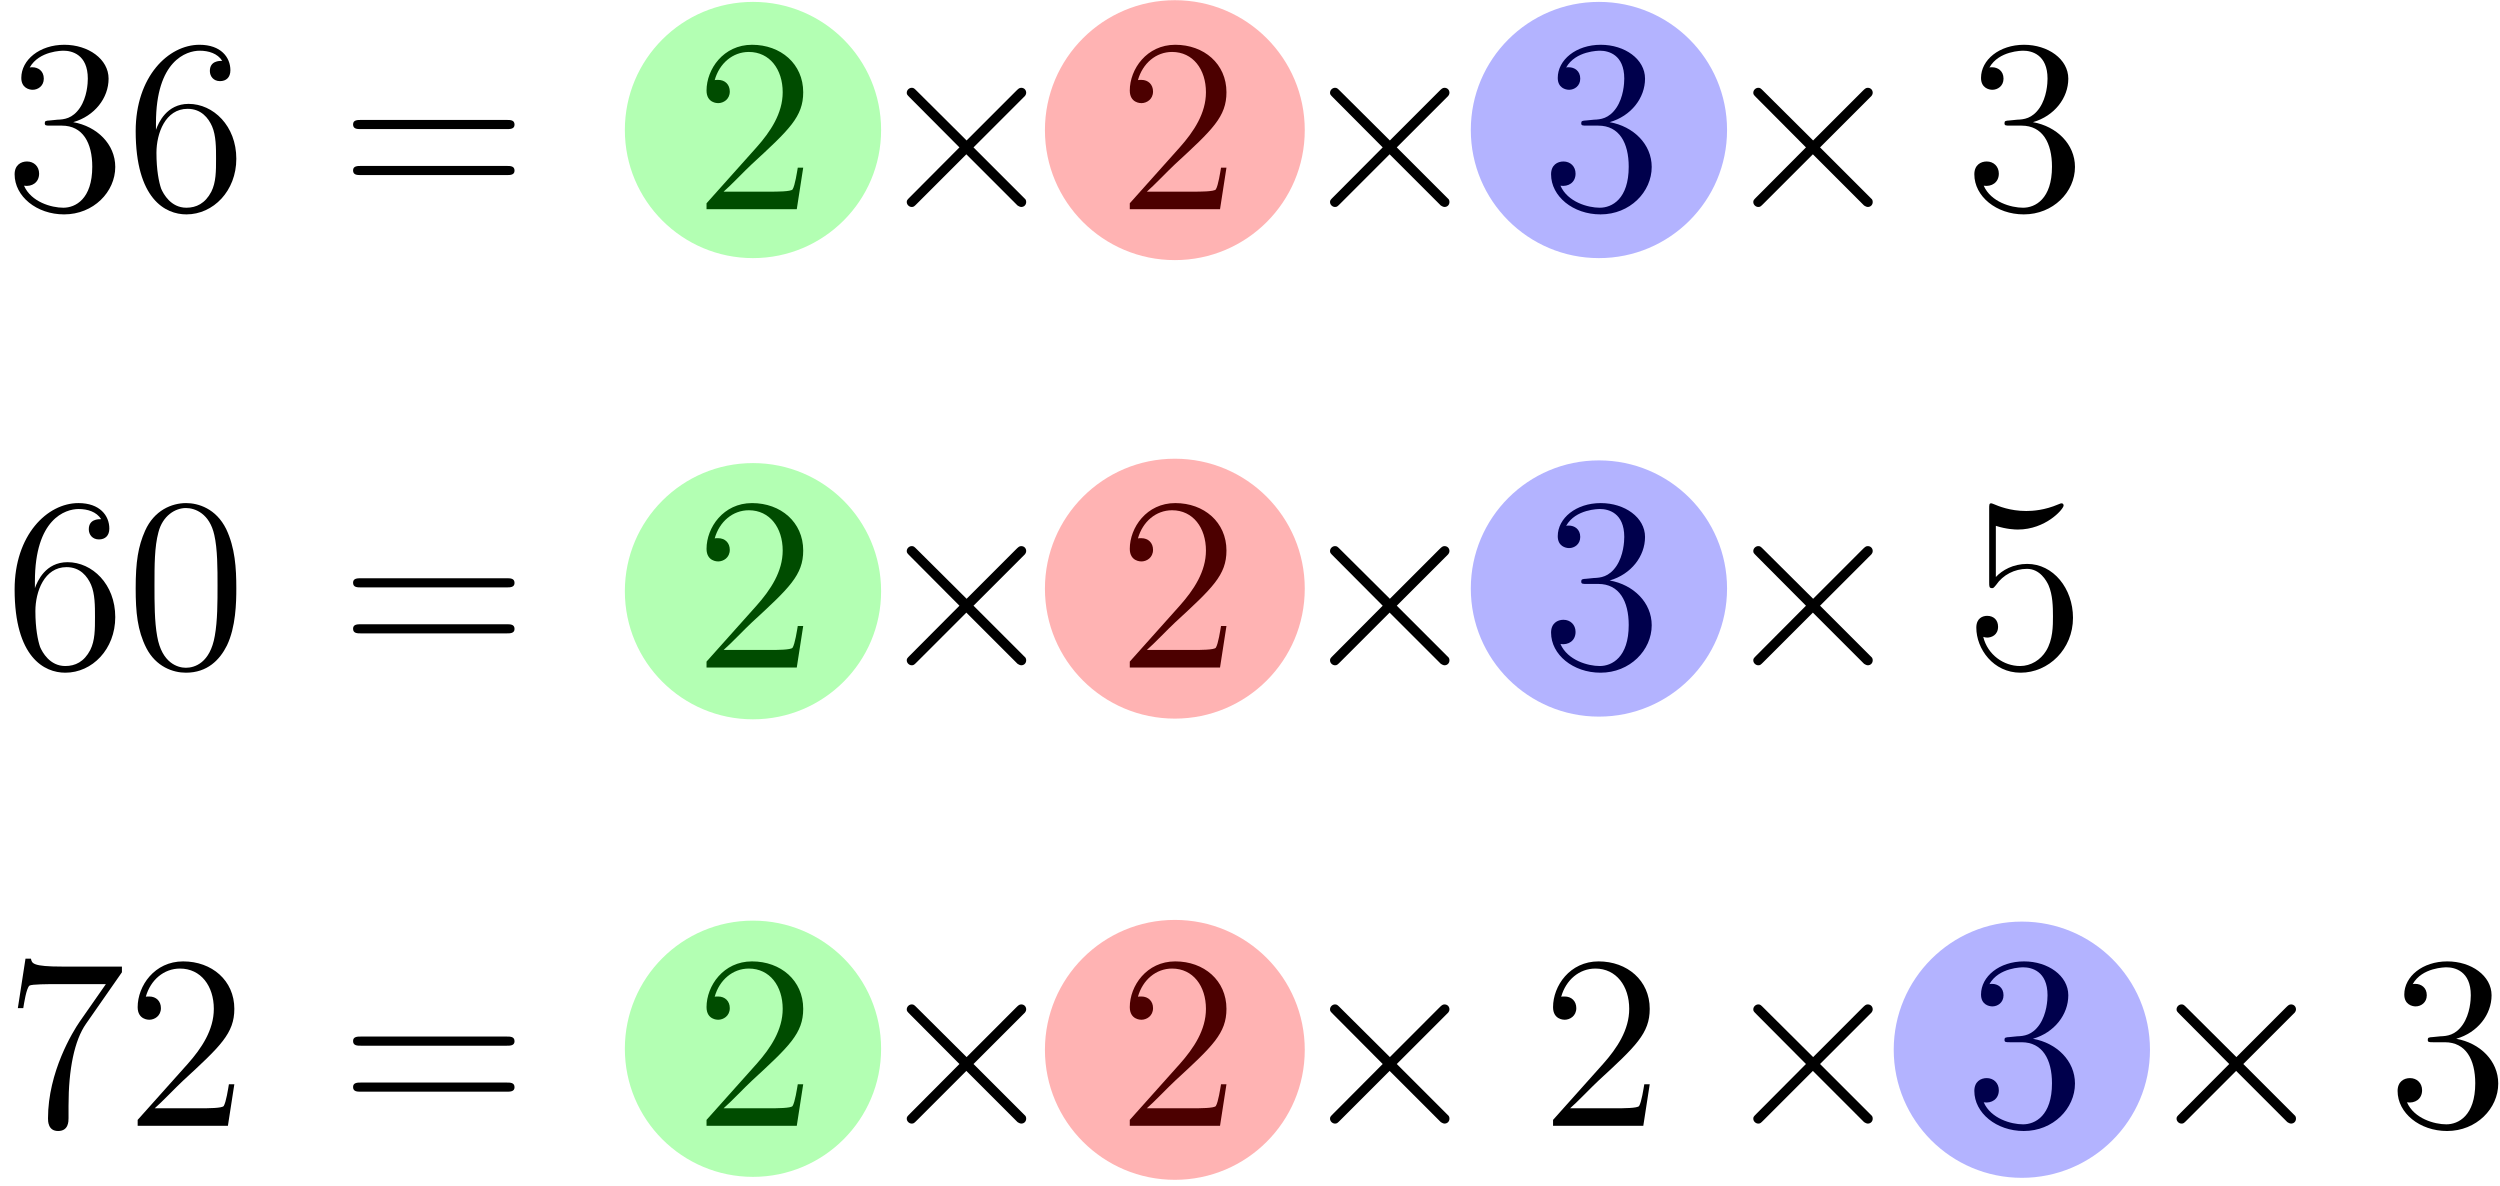 <?xml version="1.0" encoding="UTF-8" standalone="no"?>
<!DOCTYPE svg PUBLIC "-//W3C//DTD SVG 1.1//EN" "http://www.w3.org/Graphics/SVG/1.1/DTD/svg11.dtd">
<svg width="100%" height="100%" viewBox="0 0 683 324" version="1.1" xmlns="http://www.w3.org/2000/svg" xmlns:xlink="http://www.w3.org/1999/xlink" xml:space="preserve" xmlns:serif="http://www.serif.com/" style="fill-rule:evenodd;clip-rule:evenodd;stroke-linejoin:round;stroke-miterlimit:2;">
    <g transform="matrix(1,0,0,1,-57.862,-234.677)">
        <g>
            <g id="CodeCogsEqn---2021-09-09T172040.406.svg" serif:id="CodeCogsEqn - 2021-09-09T172040.406.svg" transform="matrix(4.167,0,0,4.167,406.099,442.186)">
                <g transform="matrix(1,0,0,1,-83.577,-47.258)">
                    <g id="page1" transform="matrix(1.13,0,0,1.13,-63.986,-84.099)">
                        <g id="g2-51" transform="matrix(1,0,0,1,56.652,84)">
                            <path d="M2.879,-4.836C2.635,-4.822 2.577,-4.807 2.577,-4.678C2.577,-4.535 2.649,-4.535 2.907,-4.535L3.567,-4.535C4.787,-4.535 5.332,-3.531 5.332,-2.153C5.332,-0.274 4.356,0.228 3.653,0.228C2.965,0.228 1.788,-0.102 1.372,-1.049C1.831,-0.977 2.248,-1.235 2.248,-1.752C2.248,-2.168 1.946,-2.455 1.545,-2.455C1.2,-2.455 0.827,-2.254 0.827,-1.709C0.827,-0.432 2.104,0.615 3.696,0.615C5.404,0.615 6.666,-0.69 6.666,-2.139C6.666,-3.459 5.605,-4.492 4.227,-4.736C5.475,-5.094 6.279,-6.142 6.279,-7.261C6.279,-8.394 5.102,-9.226 3.711,-9.226C2.276,-9.226 1.215,-8.351 1.215,-7.304C1.215,-6.73 1.659,-6.615 1.875,-6.615C2.176,-6.615 2.52,-6.83 2.52,-7.261C2.52,-7.72 2.176,-7.921 1.86,-7.921C1.774,-7.921 1.745,-7.921 1.702,-7.906C2.248,-8.882 3.596,-8.882 3.668,-8.882C4.141,-8.882 5.074,-8.667 5.074,-7.261C5.074,-6.988 5.031,-6.185 4.615,-5.568C4.184,-4.937 3.696,-4.893 3.309,-4.879L2.879,-4.836Z" style="fill-rule:nonzero;"/>
                        </g>
                        <g id="g2-54" transform="matrix(1,0,0,1,63.676,84)">
                            <path d="M2.004,-4.678C2.004,-8.308 3.768,-8.882 4.543,-8.882C5.059,-8.882 5.576,-8.724 5.848,-8.294C5.676,-8.294 5.131,-8.294 5.131,-7.705C5.131,-7.39 5.346,-7.117 5.719,-7.117C6.078,-7.117 6.322,-7.332 6.322,-7.748C6.322,-8.494 5.777,-9.226 4.529,-9.226C2.721,-9.226 0.827,-7.375 0.827,-4.219C0.827,-0.274 2.549,0.615 3.768,0.615C5.332,0.615 6.666,-0.747 6.666,-2.612C6.666,-4.52 5.332,-5.797 3.897,-5.797C2.621,-5.797 2.147,-4.693 2.004,-4.291L2.004,-4.678ZM3.768,0.228C2.864,0.228 2.434,-0.575 2.305,-0.877C2.176,-1.25 2.032,-1.953 2.032,-2.957C2.032,-4.09 2.549,-5.51 3.84,-5.51C4.629,-5.51 5.045,-4.98 5.26,-4.492C5.49,-3.961 5.49,-3.244 5.49,-2.627C5.49,-1.895 5.49,-1.25 5.217,-0.704C4.859,-0.016 4.342,0.228 3.768,0.228Z" style="fill-rule:nonzero;"/>
                        </g>
                        <g id="g2-61" transform="matrix(1,0,0,1,76.102,84)">
                            <path d="M9.923,-4.334C10.124,-4.334 10.382,-4.334 10.382,-4.592C10.382,-4.865 10.138,-4.865 9.923,-4.865L1.473,-4.865C1.272,-4.865 1.014,-4.865 1.014,-4.607C1.014,-4.334 1.258,-4.334 1.473,-4.334L9.923,-4.334ZM9.923,-1.666C10.124,-1.666 10.382,-1.666 10.382,-1.924C10.382,-2.196 10.138,-2.196 9.923,-2.196L1.473,-2.196C1.272,-2.196 1.014,-2.196 1.014,-1.938C1.014,-1.666 1.258,-1.666 1.473,-1.666L9.923,-1.666Z" style="fill-rule:nonzero;"/>
                        </g>
                        <g id="g2-50" transform="matrix(1,0,0,1,96.682,84)">
                            <path d="M6.551,-2.096L6.236,-2.096C6.193,-1.852 6.078,-1.063 5.934,-0.834C5.834,-0.704 5.016,-0.704 4.586,-0.704L1.932,-0.704C2.319,-1.034 3.194,-1.953 3.567,-2.297C5.748,-4.305 6.551,-5.051 6.551,-6.472C6.551,-8.121 5.246,-9.226 3.582,-9.226C1.918,-9.226 0.942,-7.806 0.942,-6.572C0.942,-5.84 1.573,-5.84 1.616,-5.84C1.918,-5.84 2.291,-6.056 2.291,-6.515C2.291,-6.916 2.018,-7.189 1.616,-7.189C1.487,-7.189 1.458,-7.189 1.415,-7.175C1.688,-8.15 2.463,-8.81 3.395,-8.81C4.615,-8.81 5.361,-7.791 5.361,-6.472C5.361,-5.252 4.658,-4.191 3.84,-3.272L0.942,-0.03L0.942,0.314L6.178,0.314L6.551,-2.096Z" style="fill-rule:nonzero;"/>
                        </g>
                        <g id="g0-2" transform="matrix(1,0,0,1,106.893,84)">
                            <path d="M5.82,-3.674L2.95,-6.529C2.778,-6.701 2.75,-6.73 2.635,-6.73C2.491,-6.73 2.348,-6.601 2.348,-6.443C2.348,-6.342 2.377,-6.314 2.534,-6.156L5.404,-3.272L2.534,-0.389C2.377,-0.231 2.348,-0.202 2.348,-0.102C2.348,0.056 2.491,0.185 2.635,0.185C2.75,0.185 2.778,0.156 2.95,-0.016L5.805,-2.871L8.775,0.099C8.804,0.113 8.904,0.185 8.99,0.185C9.162,0.185 9.277,0.056 9.277,-0.102C9.277,-0.131 9.277,-0.188 9.234,-0.26C9.22,-0.288 6.939,-2.541 6.221,-3.272L8.847,-5.898C8.918,-5.984 9.134,-6.17 9.205,-6.256C9.22,-6.285 9.277,-6.342 9.277,-6.443C9.277,-6.601 9.162,-6.73 8.99,-6.73C8.875,-6.73 8.818,-6.672 8.66,-6.515L5.82,-3.674Z" style="fill-rule:nonzero;"/>
                        </g>
                        <g id="g2-501" serif:id="g2-50" transform="matrix(1,0,0,1,121.239,84)">
                            <path d="M6.551,-2.096L6.236,-2.096C6.193,-1.852 6.078,-1.063 5.934,-0.834C5.834,-0.704 5.016,-0.704 4.586,-0.704L1.932,-0.704C2.319,-1.034 3.194,-1.953 3.567,-2.297C5.748,-4.305 6.551,-5.051 6.551,-6.472C6.551,-8.121 5.246,-9.226 3.582,-9.226C1.918,-9.226 0.942,-7.806 0.942,-6.572C0.942,-5.84 1.573,-5.84 1.616,-5.84C1.918,-5.84 2.291,-6.056 2.291,-6.515C2.291,-6.916 2.018,-7.189 1.616,-7.189C1.487,-7.189 1.458,-7.189 1.415,-7.175C1.688,-8.15 2.463,-8.81 3.395,-8.81C4.615,-8.81 5.361,-7.791 5.361,-6.472C5.361,-5.252 4.658,-4.191 3.84,-3.272L0.942,-0.03L0.942,0.314L6.178,0.314L6.551,-2.096Z" style="fill-rule:nonzero;"/>
                        </g>
                        <g id="g0-21" serif:id="g0-2" transform="matrix(1,0,0,1,131.451,84)">
                            <path d="M5.82,-3.674L2.95,-6.529C2.778,-6.701 2.75,-6.73 2.635,-6.73C2.491,-6.73 2.348,-6.601 2.348,-6.443C2.348,-6.342 2.377,-6.314 2.534,-6.156L5.404,-3.272L2.534,-0.389C2.377,-0.231 2.348,-0.202 2.348,-0.102C2.348,0.056 2.491,0.185 2.635,0.185C2.75,0.185 2.778,0.156 2.95,-0.016L5.805,-2.871L8.775,0.099C8.804,0.113 8.904,0.185 8.99,0.185C9.162,0.185 9.277,0.056 9.277,-0.102C9.277,-0.131 9.277,-0.188 9.234,-0.26C9.22,-0.288 6.939,-2.541 6.221,-3.272L8.847,-5.898C8.918,-5.984 9.134,-6.17 9.205,-6.256C9.22,-6.285 9.277,-6.342 9.277,-6.443C9.277,-6.601 9.162,-6.73 8.99,-6.73C8.875,-6.73 8.818,-6.672 8.66,-6.515L5.82,-3.674Z" style="fill-rule:nonzero;"/>
                        </g>
                        <g id="g2-511" serif:id="g2-51" transform="matrix(1,0,0,1,145.797,84)">
                            <path d="M2.879,-4.836C2.635,-4.822 2.577,-4.807 2.577,-4.678C2.577,-4.535 2.649,-4.535 2.907,-4.535L3.567,-4.535C4.787,-4.535 5.332,-3.531 5.332,-2.153C5.332,-0.274 4.356,0.228 3.653,0.228C2.965,0.228 1.788,-0.102 1.372,-1.049C1.831,-0.977 2.248,-1.235 2.248,-1.752C2.248,-2.168 1.946,-2.455 1.545,-2.455C1.2,-2.455 0.827,-2.254 0.827,-1.709C0.827,-0.432 2.104,0.615 3.696,0.615C5.404,0.615 6.666,-0.69 6.666,-2.139C6.666,-3.459 5.605,-4.492 4.227,-4.736C5.475,-5.094 6.279,-6.142 6.279,-7.261C6.279,-8.394 5.102,-9.226 3.711,-9.226C2.276,-9.226 1.215,-8.351 1.215,-7.304C1.215,-6.73 1.659,-6.615 1.875,-6.615C2.176,-6.615 2.52,-6.83 2.52,-7.261C2.52,-7.72 2.176,-7.921 1.86,-7.921C1.774,-7.921 1.745,-7.921 1.702,-7.906C2.248,-8.882 3.596,-8.882 3.668,-8.882C4.141,-8.882 5.074,-8.667 5.074,-7.261C5.074,-6.988 5.031,-6.185 4.615,-5.568C4.184,-4.937 3.696,-4.893 3.309,-4.879L2.879,-4.836Z" style="fill-rule:nonzero;"/>
                        </g>
                        <g id="g0-22" serif:id="g0-2" transform="matrix(1,0,0,1,156.009,84)">
                            <path d="M5.82,-3.674L2.95,-6.529C2.778,-6.701 2.75,-6.73 2.635,-6.73C2.491,-6.73 2.348,-6.601 2.348,-6.443C2.348,-6.342 2.377,-6.314 2.534,-6.156L5.404,-3.272L2.534,-0.389C2.377,-0.231 2.348,-0.202 2.348,-0.102C2.348,0.056 2.491,0.185 2.635,0.185C2.75,0.185 2.778,0.156 2.95,-0.016L5.805,-2.871L8.775,0.099C8.804,0.113 8.904,0.185 8.99,0.185C9.162,0.185 9.277,0.056 9.277,-0.102C9.277,-0.131 9.277,-0.188 9.234,-0.26C9.22,-0.288 6.939,-2.541 6.221,-3.272L8.847,-5.898C8.918,-5.984 9.134,-6.17 9.205,-6.256C9.22,-6.285 9.277,-6.342 9.277,-6.443C9.277,-6.601 9.162,-6.73 8.99,-6.73C8.875,-6.73 8.818,-6.672 8.66,-6.515L5.82,-3.674Z" style="fill-rule:nonzero;"/>
                        </g>
                        <g id="g2-512" serif:id="g2-51" transform="matrix(1,0,0,1,170.355,84)">
                            <path d="M2.879,-4.836C2.635,-4.822 2.577,-4.807 2.577,-4.678C2.577,-4.535 2.649,-4.535 2.907,-4.535L3.567,-4.535C4.787,-4.535 5.332,-3.531 5.332,-2.153C5.332,-0.274 4.356,0.228 3.653,0.228C2.965,0.228 1.788,-0.102 1.372,-1.049C1.831,-0.977 2.248,-1.235 2.248,-1.752C2.248,-2.168 1.946,-2.455 1.545,-2.455C1.2,-2.455 0.827,-2.254 0.827,-1.709C0.827,-0.432 2.104,0.615 3.696,0.615C5.404,0.615 6.666,-0.69 6.666,-2.139C6.666,-3.459 5.605,-4.492 4.227,-4.736C5.475,-5.094 6.279,-6.142 6.279,-7.261C6.279,-8.394 5.102,-9.226 3.711,-9.226C2.276,-9.226 1.215,-8.351 1.215,-7.304C1.215,-6.73 1.659,-6.615 1.875,-6.615C2.176,-6.615 2.52,-6.83 2.52,-7.261C2.52,-7.72 2.176,-7.921 1.86,-7.921C1.774,-7.921 1.745,-7.921 1.702,-7.906C2.248,-8.882 3.596,-8.882 3.668,-8.882C4.141,-8.882 5.074,-8.667 5.074,-7.261C5.074,-6.988 5.031,-6.185 4.615,-5.568C4.184,-4.937 3.696,-4.893 3.309,-4.879L2.879,-4.836Z" style="fill-rule:nonzero;"/>
                        </g>
                        <g id="g2-541" serif:id="g2-54" transform="matrix(1,0,0,1,56.652,110.591)">
                            <path d="M2.004,-4.678C2.004,-8.308 3.768,-8.882 4.543,-8.882C5.059,-8.882 5.576,-8.724 5.848,-8.294C5.676,-8.294 5.131,-8.294 5.131,-7.705C5.131,-7.39 5.346,-7.117 5.719,-7.117C6.078,-7.117 6.322,-7.332 6.322,-7.748C6.322,-8.494 5.777,-9.226 4.529,-9.226C2.721,-9.226 0.827,-7.375 0.827,-4.219C0.827,-0.274 2.549,0.615 3.768,0.615C5.332,0.615 6.666,-0.747 6.666,-2.612C6.666,-4.52 5.332,-5.797 3.897,-5.797C2.621,-5.797 2.147,-4.693 2.004,-4.291L2.004,-4.678ZM3.768,0.228C2.864,0.228 2.434,-0.575 2.305,-0.877C2.176,-1.25 2.032,-1.953 2.032,-2.957C2.032,-4.09 2.549,-5.51 3.84,-5.51C4.629,-5.51 5.045,-4.98 5.26,-4.492C5.49,-3.961 5.49,-3.244 5.49,-2.627C5.49,-1.895 5.49,-1.25 5.217,-0.704C4.859,-0.016 4.342,0.228 3.768,0.228Z" style="fill-rule:nonzero;"/>
                        </g>
                        <g id="g2-48" transform="matrix(1,0,0,1,63.676,110.591)">
                            <path d="M6.666,-4.277C6.666,-5.467 6.594,-6.629 6.078,-7.72C5.49,-8.91 4.457,-9.226 3.754,-9.226C2.922,-9.226 1.903,-8.81 1.372,-7.619C0.971,-6.715 0.827,-5.826 0.827,-4.277C0.827,-2.885 0.928,-1.838 1.444,-0.819C2.004,0.271 2.994,0.615 3.74,0.615C4.988,0.615 5.705,-0.131 6.121,-0.963C6.637,-2.039 6.666,-3.445 6.666,-4.277ZM3.74,0.329C3.28,0.329 2.348,0.07 2.075,-1.493C1.918,-2.354 1.918,-3.445 1.918,-4.449C1.918,-5.625 1.918,-6.687 2.147,-7.533C2.391,-8.494 3.123,-8.939 3.74,-8.939C4.285,-8.939 5.117,-8.609 5.389,-7.375C5.576,-6.558 5.576,-5.424 5.576,-4.449C5.576,-3.488 5.576,-2.397 5.418,-1.522C5.145,0.056 4.242,0.329 3.74,0.329Z" style="fill-rule:nonzero;"/>
                        </g>
                        <g id="g2-611" serif:id="g2-61" transform="matrix(1,0,0,1,76.102,110.591)">
                            <path d="M9.923,-4.334C10.124,-4.334 10.382,-4.334 10.382,-4.592C10.382,-4.865 10.138,-4.865 9.923,-4.865L1.473,-4.865C1.272,-4.865 1.014,-4.865 1.014,-4.607C1.014,-4.334 1.258,-4.334 1.473,-4.334L9.923,-4.334ZM9.923,-1.666C10.124,-1.666 10.382,-1.666 10.382,-1.924C10.382,-2.196 10.138,-2.196 9.923,-2.196L1.473,-2.196C1.272,-2.196 1.014,-2.196 1.014,-1.938C1.014,-1.666 1.258,-1.666 1.473,-1.666L9.923,-1.666Z" style="fill-rule:nonzero;"/>
                        </g>
                        <g id="g2-502" serif:id="g2-50" transform="matrix(1,0,0,1,96.682,110.591)">
                            <path d="M6.551,-2.096L6.236,-2.096C6.193,-1.852 6.078,-1.063 5.934,-0.834C5.834,-0.704 5.016,-0.704 4.586,-0.704L1.932,-0.704C2.319,-1.034 3.194,-1.953 3.567,-2.297C5.748,-4.305 6.551,-5.051 6.551,-6.472C6.551,-8.121 5.246,-9.226 3.582,-9.226C1.918,-9.226 0.942,-7.806 0.942,-6.572C0.942,-5.84 1.573,-5.84 1.616,-5.84C1.918,-5.84 2.291,-6.056 2.291,-6.515C2.291,-6.916 2.018,-7.189 1.616,-7.189C1.487,-7.189 1.458,-7.189 1.415,-7.175C1.688,-8.15 2.463,-8.81 3.395,-8.81C4.615,-8.81 5.361,-7.791 5.361,-6.472C5.361,-5.252 4.658,-4.191 3.84,-3.272L0.942,-0.03L0.942,0.314L6.178,0.314L6.551,-2.096Z" style="fill-rule:nonzero;"/>
                        </g>
                        <g id="g0-23" serif:id="g0-2" transform="matrix(1,0,0,1,106.893,110.591)">
                            <path d="M5.82,-3.674L2.95,-6.529C2.778,-6.701 2.75,-6.73 2.635,-6.73C2.491,-6.73 2.348,-6.601 2.348,-6.443C2.348,-6.342 2.377,-6.314 2.534,-6.156L5.404,-3.272L2.534,-0.389C2.377,-0.231 2.348,-0.202 2.348,-0.102C2.348,0.056 2.491,0.185 2.635,0.185C2.75,0.185 2.778,0.156 2.95,-0.016L5.805,-2.871L8.775,0.099C8.804,0.113 8.904,0.185 8.99,0.185C9.162,0.185 9.277,0.056 9.277,-0.102C9.277,-0.131 9.277,-0.188 9.234,-0.26C9.22,-0.288 6.939,-2.541 6.221,-3.272L8.847,-5.898C8.918,-5.984 9.134,-6.17 9.205,-6.256C9.22,-6.285 9.277,-6.342 9.277,-6.443C9.277,-6.601 9.162,-6.73 8.99,-6.73C8.875,-6.73 8.818,-6.672 8.66,-6.515L5.82,-3.674Z" style="fill-rule:nonzero;"/>
                        </g>
                        <g id="g2-503" serif:id="g2-50" transform="matrix(1,0,0,1,121.239,110.591)">
                            <path d="M6.551,-2.096L6.236,-2.096C6.193,-1.852 6.078,-1.063 5.934,-0.834C5.834,-0.704 5.016,-0.704 4.586,-0.704L1.932,-0.704C2.319,-1.034 3.194,-1.953 3.567,-2.297C5.748,-4.305 6.551,-5.051 6.551,-6.472C6.551,-8.121 5.246,-9.226 3.582,-9.226C1.918,-9.226 0.942,-7.806 0.942,-6.572C0.942,-5.84 1.573,-5.84 1.616,-5.84C1.918,-5.84 2.291,-6.056 2.291,-6.515C2.291,-6.916 2.018,-7.189 1.616,-7.189C1.487,-7.189 1.458,-7.189 1.415,-7.175C1.688,-8.15 2.463,-8.81 3.395,-8.81C4.615,-8.81 5.361,-7.791 5.361,-6.472C5.361,-5.252 4.658,-4.191 3.84,-3.272L0.942,-0.03L0.942,0.314L6.178,0.314L6.551,-2.096Z" style="fill-rule:nonzero;"/>
                        </g>
                        <g id="g0-24" serif:id="g0-2" transform="matrix(1,0,0,1,131.451,110.591)">
                            <path d="M5.82,-3.674L2.95,-6.529C2.778,-6.701 2.75,-6.73 2.635,-6.73C2.491,-6.73 2.348,-6.601 2.348,-6.443C2.348,-6.342 2.377,-6.314 2.534,-6.156L5.404,-3.272L2.534,-0.389C2.377,-0.231 2.348,-0.202 2.348,-0.102C2.348,0.056 2.491,0.185 2.635,0.185C2.75,0.185 2.778,0.156 2.95,-0.016L5.805,-2.871L8.775,0.099C8.804,0.113 8.904,0.185 8.99,0.185C9.162,0.185 9.277,0.056 9.277,-0.102C9.277,-0.131 9.277,-0.188 9.234,-0.26C9.22,-0.288 6.939,-2.541 6.221,-3.272L8.847,-5.898C8.918,-5.984 9.134,-6.17 9.205,-6.256C9.22,-6.285 9.277,-6.342 9.277,-6.443C9.277,-6.601 9.162,-6.73 8.99,-6.73C8.875,-6.73 8.818,-6.672 8.66,-6.515L5.82,-3.674Z" style="fill-rule:nonzero;"/>
                        </g>
                        <g id="g2-513" serif:id="g2-51" transform="matrix(1,0,0,1,145.797,110.591)">
                            <path d="M2.879,-4.836C2.635,-4.822 2.577,-4.807 2.577,-4.678C2.577,-4.535 2.649,-4.535 2.907,-4.535L3.567,-4.535C4.787,-4.535 5.332,-3.531 5.332,-2.153C5.332,-0.274 4.356,0.228 3.653,0.228C2.965,0.228 1.788,-0.102 1.372,-1.049C1.831,-0.977 2.248,-1.235 2.248,-1.752C2.248,-2.168 1.946,-2.455 1.545,-2.455C1.2,-2.455 0.827,-2.254 0.827,-1.709C0.827,-0.432 2.104,0.615 3.696,0.615C5.404,0.615 6.666,-0.69 6.666,-2.139C6.666,-3.459 5.605,-4.492 4.227,-4.736C5.475,-5.094 6.279,-6.142 6.279,-7.261C6.279,-8.394 5.102,-9.226 3.711,-9.226C2.276,-9.226 1.215,-8.351 1.215,-7.304C1.215,-6.73 1.659,-6.615 1.875,-6.615C2.176,-6.615 2.52,-6.83 2.52,-7.261C2.52,-7.72 2.176,-7.921 1.86,-7.921C1.774,-7.921 1.745,-7.921 1.702,-7.906C2.248,-8.882 3.596,-8.882 3.668,-8.882C4.141,-8.882 5.074,-8.667 5.074,-7.261C5.074,-6.988 5.031,-6.185 4.615,-5.568C4.184,-4.937 3.696,-4.893 3.309,-4.879L2.879,-4.836Z" style="fill-rule:nonzero;"/>
                        </g>
                        <g id="g0-25" serif:id="g0-2" transform="matrix(1,0,0,1,156.009,110.591)">
                            <path d="M5.82,-3.674L2.95,-6.529C2.778,-6.701 2.75,-6.73 2.635,-6.73C2.491,-6.73 2.348,-6.601 2.348,-6.443C2.348,-6.342 2.377,-6.314 2.534,-6.156L5.404,-3.272L2.534,-0.389C2.377,-0.231 2.348,-0.202 2.348,-0.102C2.348,0.056 2.491,0.185 2.635,0.185C2.75,0.185 2.778,0.156 2.95,-0.016L5.805,-2.871L8.775,0.099C8.804,0.113 8.904,0.185 8.99,0.185C9.162,0.185 9.277,0.056 9.277,-0.102C9.277,-0.131 9.277,-0.188 9.234,-0.26C9.22,-0.288 6.939,-2.541 6.221,-3.272L8.847,-5.898C8.918,-5.984 9.134,-6.17 9.205,-6.256C9.22,-6.285 9.277,-6.342 9.277,-6.443C9.277,-6.601 9.162,-6.73 8.99,-6.73C8.875,-6.73 8.818,-6.672 8.66,-6.515L5.82,-3.674Z" style="fill-rule:nonzero;"/>
                        </g>
                        <g id="g2-53" transform="matrix(1,0,0,1,170.355,110.591)">
                            <path d="M2.075,-7.906C2.692,-7.705 3.194,-7.691 3.352,-7.691C4.973,-7.691 6.006,-8.882 6.006,-9.083C6.006,-9.14 5.978,-9.212 5.891,-9.212C5.863,-9.212 5.834,-9.212 5.705,-9.154C4.902,-8.81 4.213,-8.767 3.84,-8.767C2.893,-8.767 2.219,-9.054 1.946,-9.169C1.846,-9.212 1.817,-9.212 1.803,-9.212C1.688,-9.212 1.688,-9.126 1.688,-8.896L1.688,-4.635C1.688,-4.377 1.688,-4.291 1.86,-4.291C1.932,-4.291 1.946,-4.305 2.09,-4.477C2.491,-5.066 3.166,-5.41 3.883,-5.41C4.643,-5.41 5.016,-4.707 5.131,-4.463C5.375,-3.904 5.389,-3.201 5.389,-2.655C5.389,-2.11 5.389,-1.293 4.988,-0.647C4.672,-0.131 4.113,0.228 3.481,0.228C2.534,0.228 1.602,-0.417 1.344,-1.465C1.415,-1.436 1.502,-1.422 1.573,-1.422C1.817,-1.422 2.204,-1.565 2.204,-2.053C2.204,-2.455 1.932,-2.684 1.573,-2.684C1.315,-2.684 0.942,-2.555 0.942,-1.996C0.942,-0.776 1.918,0.615 3.51,0.615C5.131,0.615 6.551,-0.747 6.551,-2.569C6.551,-4.277 5.404,-5.697 3.897,-5.697C3.08,-5.697 2.448,-5.338 2.075,-4.937L2.075,-7.906Z" style="fill-rule:nonzero;"/>
                        </g>
                        <g id="g2-55" transform="matrix(1,0,0,1,56.652,137.182)">
                            <path d="M7.053,-8.595L7.053,-8.925L3.596,-8.925C1.86,-8.925 1.831,-9.111 1.774,-9.384L1.458,-9.384L1.014,-6.515L1.329,-6.515C1.372,-6.773 1.502,-7.662 1.688,-7.82C1.803,-7.906 2.879,-7.906 3.08,-7.906L6.121,-7.906L4.6,-5.726C4.213,-5.166 2.764,-2.813 2.764,-0.116C2.764,0.042 2.764,0.615 3.352,0.615C3.955,0.615 3.955,0.056 3.955,-0.131L3.955,-0.848C3.955,-2.985 4.299,-4.65 4.973,-5.611L7.053,-8.595Z" style="fill-rule:nonzero;"/>
                        </g>
                        <g id="g2-504" serif:id="g2-50" transform="matrix(1,0,0,1,63.676,137.182)">
                            <path d="M6.551,-2.096L6.236,-2.096C6.193,-1.852 6.078,-1.063 5.934,-0.834C5.834,-0.704 5.016,-0.704 4.586,-0.704L1.932,-0.704C2.319,-1.034 3.194,-1.953 3.567,-2.297C5.748,-4.305 6.551,-5.051 6.551,-6.472C6.551,-8.121 5.246,-9.226 3.582,-9.226C1.918,-9.226 0.942,-7.806 0.942,-6.572C0.942,-5.84 1.573,-5.84 1.616,-5.84C1.918,-5.84 2.291,-6.056 2.291,-6.515C2.291,-6.916 2.018,-7.189 1.616,-7.189C1.487,-7.189 1.458,-7.189 1.415,-7.175C1.688,-8.15 2.463,-8.81 3.395,-8.81C4.615,-8.81 5.361,-7.791 5.361,-6.472C5.361,-5.252 4.658,-4.191 3.84,-3.272L0.942,-0.03L0.942,0.314L6.178,0.314L6.551,-2.096Z" style="fill-rule:nonzero;"/>
                        </g>
                        <g id="g2-612" serif:id="g2-61" transform="matrix(1,0,0,1,76.102,137.182)">
                            <path d="M9.923,-4.334C10.124,-4.334 10.382,-4.334 10.382,-4.592C10.382,-4.865 10.138,-4.865 9.923,-4.865L1.473,-4.865C1.272,-4.865 1.014,-4.865 1.014,-4.607C1.014,-4.334 1.258,-4.334 1.473,-4.334L9.923,-4.334ZM9.923,-1.666C10.124,-1.666 10.382,-1.666 10.382,-1.924C10.382,-2.196 10.138,-2.196 9.923,-2.196L1.473,-2.196C1.272,-2.196 1.014,-2.196 1.014,-1.938C1.014,-1.666 1.258,-1.666 1.473,-1.666L9.923,-1.666Z" style="fill-rule:nonzero;"/>
                        </g>
                        <g id="g2-505" serif:id="g2-50" transform="matrix(1,0,0,1,96.682,137.182)">
                            <path d="M6.551,-2.096L6.236,-2.096C6.193,-1.852 6.078,-1.063 5.934,-0.834C5.834,-0.704 5.016,-0.704 4.586,-0.704L1.932,-0.704C2.319,-1.034 3.194,-1.953 3.567,-2.297C5.748,-4.305 6.551,-5.051 6.551,-6.472C6.551,-8.121 5.246,-9.226 3.582,-9.226C1.918,-9.226 0.942,-7.806 0.942,-6.572C0.942,-5.84 1.573,-5.84 1.616,-5.84C1.918,-5.84 2.291,-6.056 2.291,-6.515C2.291,-6.916 2.018,-7.189 1.616,-7.189C1.487,-7.189 1.458,-7.189 1.415,-7.175C1.688,-8.15 2.463,-8.81 3.395,-8.81C4.615,-8.81 5.361,-7.791 5.361,-6.472C5.361,-5.252 4.658,-4.191 3.84,-3.272L0.942,-0.03L0.942,0.314L6.178,0.314L6.551,-2.096Z" style="fill-rule:nonzero;"/>
                        </g>
                        <g id="g0-26" serif:id="g0-2" transform="matrix(1,0,0,1,106.893,137.182)">
                            <path d="M5.82,-3.674L2.95,-6.529C2.778,-6.701 2.75,-6.73 2.635,-6.73C2.491,-6.73 2.348,-6.601 2.348,-6.443C2.348,-6.342 2.377,-6.314 2.534,-6.156L5.404,-3.272L2.534,-0.389C2.377,-0.231 2.348,-0.202 2.348,-0.102C2.348,0.056 2.491,0.185 2.635,0.185C2.75,0.185 2.778,0.156 2.95,-0.016L5.805,-2.871L8.775,0.099C8.804,0.113 8.904,0.185 8.99,0.185C9.162,0.185 9.277,0.056 9.277,-0.102C9.277,-0.131 9.277,-0.188 9.234,-0.26C9.22,-0.288 6.939,-2.541 6.221,-3.272L8.847,-5.898C8.918,-5.984 9.134,-6.17 9.205,-6.256C9.22,-6.285 9.277,-6.342 9.277,-6.443C9.277,-6.601 9.162,-6.73 8.99,-6.73C8.875,-6.73 8.818,-6.672 8.66,-6.515L5.82,-3.674Z" style="fill-rule:nonzero;"/>
                        </g>
                        <g id="g2-506" serif:id="g2-50" transform="matrix(1,0,0,1,121.239,137.182)">
                            <path d="M6.551,-2.096L6.236,-2.096C6.193,-1.852 6.078,-1.063 5.934,-0.834C5.834,-0.704 5.016,-0.704 4.586,-0.704L1.932,-0.704C2.319,-1.034 3.194,-1.953 3.567,-2.297C5.748,-4.305 6.551,-5.051 6.551,-6.472C6.551,-8.121 5.246,-9.226 3.582,-9.226C1.918,-9.226 0.942,-7.806 0.942,-6.572C0.942,-5.84 1.573,-5.84 1.616,-5.84C1.918,-5.84 2.291,-6.056 2.291,-6.515C2.291,-6.916 2.018,-7.189 1.616,-7.189C1.487,-7.189 1.458,-7.189 1.415,-7.175C1.688,-8.15 2.463,-8.81 3.395,-8.81C4.615,-8.81 5.361,-7.791 5.361,-6.472C5.361,-5.252 4.658,-4.191 3.84,-3.272L0.942,-0.03L0.942,0.314L6.178,0.314L6.551,-2.096Z" style="fill-rule:nonzero;"/>
                        </g>
                        <g id="g0-27" serif:id="g0-2" transform="matrix(1,0,0,1,131.451,137.182)">
                            <path d="M5.82,-3.674L2.95,-6.529C2.778,-6.701 2.75,-6.73 2.635,-6.73C2.491,-6.73 2.348,-6.601 2.348,-6.443C2.348,-6.342 2.377,-6.314 2.534,-6.156L5.404,-3.272L2.534,-0.389C2.377,-0.231 2.348,-0.202 2.348,-0.102C2.348,0.056 2.491,0.185 2.635,0.185C2.75,0.185 2.778,0.156 2.95,-0.016L5.805,-2.871L8.775,0.099C8.804,0.113 8.904,0.185 8.99,0.185C9.162,0.185 9.277,0.056 9.277,-0.102C9.277,-0.131 9.277,-0.188 9.234,-0.26C9.22,-0.288 6.939,-2.541 6.221,-3.272L8.847,-5.898C8.918,-5.984 9.134,-6.17 9.205,-6.256C9.22,-6.285 9.277,-6.342 9.277,-6.443C9.277,-6.601 9.162,-6.73 8.99,-6.73C8.875,-6.73 8.818,-6.672 8.66,-6.515L5.82,-3.674Z" style="fill-rule:nonzero;"/>
                        </g>
                        <g id="g2-507" serif:id="g2-50" transform="matrix(1,0,0,1,145.797,137.182)">
                            <path d="M6.551,-2.096L6.236,-2.096C6.193,-1.852 6.078,-1.063 5.934,-0.834C5.834,-0.704 5.016,-0.704 4.586,-0.704L1.932,-0.704C2.319,-1.034 3.194,-1.953 3.567,-2.297C5.748,-4.305 6.551,-5.051 6.551,-6.472C6.551,-8.121 5.246,-9.226 3.582,-9.226C1.918,-9.226 0.942,-7.806 0.942,-6.572C0.942,-5.84 1.573,-5.84 1.616,-5.84C1.918,-5.84 2.291,-6.056 2.291,-6.515C2.291,-6.916 2.018,-7.189 1.616,-7.189C1.487,-7.189 1.458,-7.189 1.415,-7.175C1.688,-8.15 2.463,-8.81 3.395,-8.81C4.615,-8.81 5.361,-7.791 5.361,-6.472C5.361,-5.252 4.658,-4.191 3.84,-3.272L0.942,-0.03L0.942,0.314L6.178,0.314L6.551,-2.096Z" style="fill-rule:nonzero;"/>
                        </g>
                        <g id="g0-28" serif:id="g0-2" transform="matrix(1,0,0,1,156.009,137.182)">
                            <path d="M5.82,-3.674L2.95,-6.529C2.778,-6.701 2.75,-6.73 2.635,-6.73C2.491,-6.73 2.348,-6.601 2.348,-6.443C2.348,-6.342 2.377,-6.314 2.534,-6.156L5.404,-3.272L2.534,-0.389C2.377,-0.231 2.348,-0.202 2.348,-0.102C2.348,0.056 2.491,0.185 2.635,0.185C2.75,0.185 2.778,0.156 2.95,-0.016L5.805,-2.871L8.775,0.099C8.804,0.113 8.904,0.185 8.99,0.185C9.162,0.185 9.277,0.056 9.277,-0.102C9.277,-0.131 9.277,-0.188 9.234,-0.26C9.22,-0.288 6.939,-2.541 6.221,-3.272L8.847,-5.898C8.918,-5.984 9.134,-6.17 9.205,-6.256C9.22,-6.285 9.277,-6.342 9.277,-6.443C9.277,-6.601 9.162,-6.73 8.99,-6.73C8.875,-6.73 8.818,-6.672 8.66,-6.515L5.82,-3.674Z" style="fill-rule:nonzero;"/>
                        </g>
                        <g id="g2-514" serif:id="g2-51" transform="matrix(1,0,0,1,170.355,137.182)">
                            <path d="M2.879,-4.836C2.635,-4.822 2.577,-4.807 2.577,-4.678C2.577,-4.535 2.649,-4.535 2.907,-4.535L3.567,-4.535C4.787,-4.535 5.332,-3.531 5.332,-2.153C5.332,-0.274 4.356,0.228 3.653,0.228C2.965,0.228 1.788,-0.102 1.372,-1.049C1.831,-0.977 2.248,-1.235 2.248,-1.752C2.248,-2.168 1.946,-2.455 1.545,-2.455C1.2,-2.455 0.827,-2.254 0.827,-1.709C0.827,-0.432 2.104,0.615 3.696,0.615C5.404,0.615 6.666,-0.69 6.666,-2.139C6.666,-3.459 5.605,-4.492 4.227,-4.736C5.475,-5.094 6.279,-6.142 6.279,-7.261C6.279,-8.394 5.102,-9.226 3.711,-9.226C2.276,-9.226 1.215,-8.351 1.215,-7.304C1.215,-6.73 1.659,-6.615 1.875,-6.615C2.176,-6.615 2.52,-6.83 2.52,-7.261C2.52,-7.72 2.176,-7.921 1.86,-7.921C1.774,-7.921 1.745,-7.921 1.702,-7.906C2.248,-8.882 3.596,-8.882 3.668,-8.882C4.141,-8.882 5.074,-8.667 5.074,-7.261C5.074,-6.988 5.031,-6.185 4.615,-5.568C4.184,-4.937 3.696,-4.893 3.309,-4.879L2.879,-4.836Z" style="fill-rule:nonzero;"/>
                        </g>
                        <g id="g0-29" serif:id="g0-2" transform="matrix(1,0,0,1,180.567,137.182)">
                            <path d="M5.82,-3.674L2.95,-6.529C2.778,-6.701 2.75,-6.73 2.635,-6.73C2.491,-6.73 2.348,-6.601 2.348,-6.443C2.348,-6.342 2.377,-6.314 2.534,-6.156L5.404,-3.272L2.534,-0.389C2.377,-0.231 2.348,-0.202 2.348,-0.102C2.348,0.056 2.491,0.185 2.635,0.185C2.75,0.185 2.778,0.156 2.95,-0.016L5.805,-2.871L8.775,0.099C8.804,0.113 8.904,0.185 8.99,0.185C9.162,0.185 9.277,0.056 9.277,-0.102C9.277,-0.131 9.277,-0.188 9.234,-0.26C9.22,-0.288 6.939,-2.541 6.221,-3.272L8.847,-5.898C8.918,-5.984 9.134,-6.17 9.205,-6.256C9.22,-6.285 9.277,-6.342 9.277,-6.443C9.277,-6.601 9.162,-6.73 8.99,-6.73C8.875,-6.73 8.818,-6.672 8.66,-6.515L5.82,-3.674Z" style="fill-rule:nonzero;"/>
                        </g>
                        <g id="g2-515" serif:id="g2-51" transform="matrix(1,0,0,1,194.913,137.182)">
                            <path d="M2.879,-4.836C2.635,-4.822 2.577,-4.807 2.577,-4.678C2.577,-4.535 2.649,-4.535 2.907,-4.535L3.567,-4.535C4.787,-4.535 5.332,-3.531 5.332,-2.153C5.332,-0.274 4.356,0.228 3.653,0.228C2.965,0.228 1.788,-0.102 1.372,-1.049C1.831,-0.977 2.248,-1.235 2.248,-1.752C2.248,-2.168 1.946,-2.455 1.545,-2.455C1.2,-2.455 0.827,-2.254 0.827,-1.709C0.827,-0.432 2.104,0.615 3.696,0.615C5.404,0.615 6.666,-0.69 6.666,-2.139C6.666,-3.459 5.605,-4.492 4.227,-4.736C5.475,-5.094 6.279,-6.142 6.279,-7.261C6.279,-8.394 5.102,-9.226 3.711,-9.226C2.276,-9.226 1.215,-8.351 1.215,-7.304C1.215,-6.73 1.659,-6.615 1.875,-6.615C2.176,-6.615 2.52,-6.83 2.52,-7.261C2.52,-7.72 2.176,-7.921 1.86,-7.921C1.774,-7.921 1.745,-7.921 1.702,-7.906C2.248,-8.882 3.596,-8.882 3.668,-8.882C4.141,-8.882 5.074,-8.667 5.074,-7.261C5.074,-6.988 5.031,-6.185 4.615,-5.568C4.184,-4.937 3.696,-4.893 3.309,-4.879L2.879,-4.836Z" style="fill-rule:nonzero;"/>
                        </g>
                    </g>
                </g>
            </g>
            <g transform="matrix(2.098,0,0,2.121,-204.955,-89.704)">
                <ellipse cx="278.258" cy="288.168" rx="16.918" ry="16.739" style="fill:rgb(255,0,0);fill-opacity:0.3;"/>
            </g>
            <g transform="matrix(2.098,0,0,2.121,-204.955,-215.704)">
                <ellipse cx="278.258" cy="288.168" rx="16.918" ry="16.739" style="fill:rgb(255,0,0);fill-opacity:0.3;"/>
            </g>
            <g transform="matrix(2.098,0,0,2.121,-204.955,-340.968)">
                <ellipse cx="278.258" cy="288.168" rx="16.918" ry="16.739" style="fill:rgb(255,0,0);fill-opacity:0.3;"/>
            </g>
            <g transform="matrix(2.069,0,0,2.091,-312.14,-332.366)">
                <ellipse cx="278.258" cy="288.168" rx="16.918" ry="16.739" style="fill:rgb(0,255,0);fill-opacity:0.3;"/>
            </g>
            <g transform="matrix(2.069,0,0,2.091,-312.14,-206.366)">
                <ellipse cx="278.258" cy="288.168" rx="16.918" ry="16.739" style="fill:rgb(0,255,0);fill-opacity:0.3;"/>
            </g>
            <g transform="matrix(2.069,0,0,2.091,-312.14,-81.365)">
                <ellipse cx="278.258" cy="288.168" rx="16.918" ry="16.739" style="fill:rgb(0,255,0);fill-opacity:0.3;"/>
            </g>
            <g transform="matrix(2.069,0,0,2.091,34.516,-81.102)">
                <ellipse cx="278.258" cy="288.168" rx="16.918" ry="16.739" style="fill:rgb(0,0,255);fill-opacity:0.3;"/>
            </g>
            <g transform="matrix(2.069,0,0,2.091,-81.026,-332.366)">
                <ellipse cx="278.258" cy="288.168" rx="16.918" ry="16.739" style="fill:rgb(0,0,255);fill-opacity:0.3;"/>
            </g>
            <g transform="matrix(2.069,0,0,2.091,-81.026,-207.102)">
                <ellipse cx="278.258" cy="288.168" rx="16.918" ry="16.739" style="fill:rgb(0,0,255);fill-opacity:0.3;"/>
            </g>
        </g>
    </g>
</svg>

